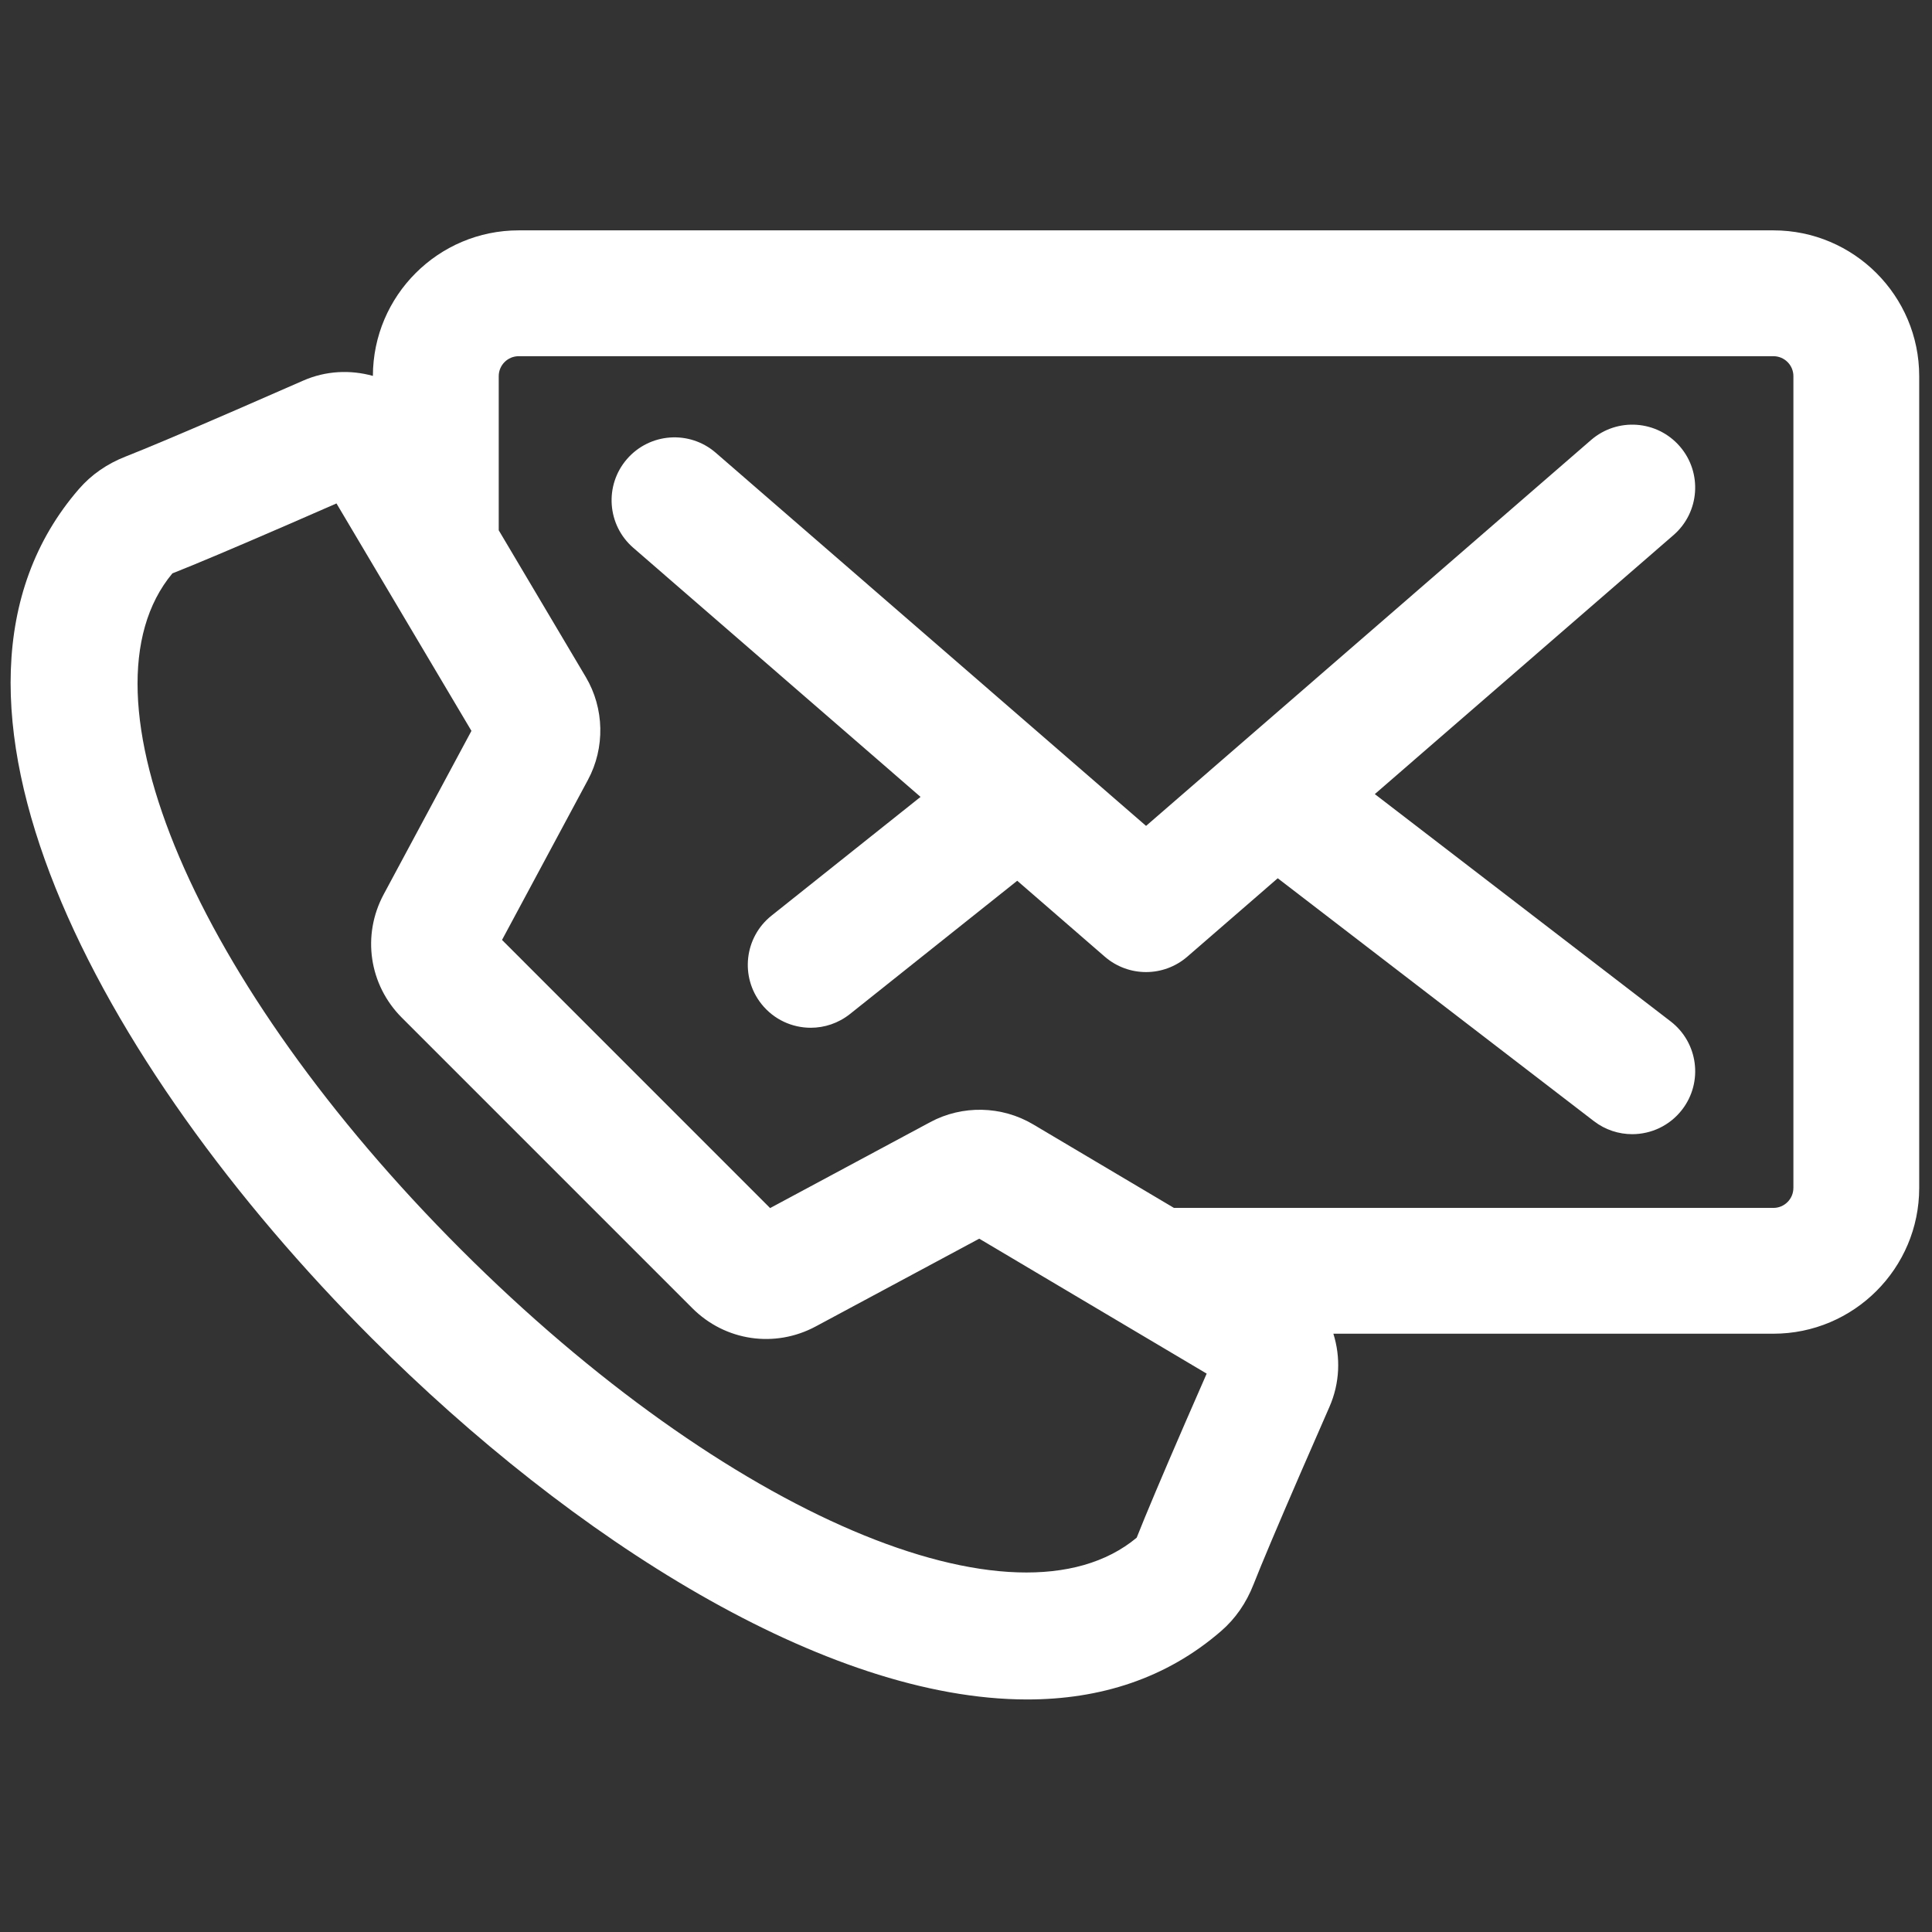 <svg xmlns="http://www.w3.org/2000/svg" xmlns:xlink="http://www.w3.org/1999/xlink" version="1.1" width="256" height="256" viewBox="0 0 256 256" xml:space="preserve">

<rect x="0" y="0" width="256" height="256" fill="#333333" stroke="none"/>

<defs>
</defs>
<g style="stroke: none; stroke-width: 0; stroke-dasharray: none; stroke-linecap: butt; stroke-linejoin: miter; stroke-miterlimit: 10; fill: none; fill-rule: nonzero; opacity: 1;" transform="translate(1.407 1.407) scale(2.81 2.81)" >
	<path d="M 78.277 47.662 L 64.328 36.945 l 14.085 -12.213 c 1.237 -1.073 1.37 -2.947 0.297 -4.185 c -1.075 -1.239 -2.947 -1.371 -4.186 -0.298 L 57.702 34.837 c -0.002 0.002 -0.005 0.004 -0.007 0.006 l -4.153 3.601 L 33.249 20.848 c -1.239 -1.074 -3.112 -0.939 -4.185 0.298 c -1.073 1.238 -0.94 3.112 0.298 4.185 l 13.546 11.746 l -7.028 5.599 c -1.282 1.021 -1.493 2.887 -0.472 4.169 c 0.586 0.736 1.45 1.118 2.322 1.118 c 0.648 0 1.3 -0.212 1.847 -0.646 l 7.89 -6.286 l 4.13 3.581 c 0.558 0.483 1.251 0.725 1.944 0.725 c 0.692 0 1.386 -0.242 1.944 -0.725 l 4.266 -3.699 l 14.909 11.454 c 0.539 0.414 1.175 0.614 1.806 0.614 c 0.89 0 1.77 -0.399 2.355 -1.159 C 79.82 50.523 79.576 48.661 78.277 47.662 z" style="stroke: none; stroke-width: 1; stroke-dasharray: none; stroke-linecap: butt; stroke-linejoin: miter; stroke-miterlimit: 10; fill: rgb(255, 255, 255); fill-rule: nonzero; opacity: 1;" transform=" matrix(1 0 0 1 0 0) " stroke-linecap="round" />
	<path d="M 83.126 10.362 H 23.957 c -3.787 0 -6.867 3.078 -6.874 6.863 c -1.06 -0.294 -2.217 -0.249 -3.289 0.223 c -0.855 0.376 -1.973 0.865 -3.137 1.37 c -2.506 1.087 -4.267 1.83 -5.234 2.209 c -0.879 0.344 -1.619 0.859 -2.2 1.529 c -8.417 9.711 0.87 27.111 13.808 40.049 c 9.5 9.501 21.406 17.032 30.906 17.032 c 3.437 0 6.561 -0.987 9.141 -3.223 c 0.671 -0.58 1.186 -1.321 1.53 -2.199 c 0.384 -0.979 1.139 -2.765 2.24 -5.304 c 0.494 -1.139 0.973 -2.231 1.34 -3.069 c 0.495 -1.126 0.532 -2.349 0.186 -3.452 h 20.751 c 3.791 0 6.874 -3.084 6.874 -6.874 V 17.237 C 90 13.447 86.916 10.362 83.126 10.362 z M 55.405 66.549 c -1.112 2.562 -1.885 4.394 -2.306 5.461 c -5.693 4.735 -19.352 -1.08 -31.873 -13.6 C 8.705 45.889 2.888 32.228 7.628 26.537 c 1.049 -0.412 2.887 -1.188 5.461 -2.305 c 0.807 -0.35 1.59 -0.691 2.277 -0.993 l 6.364 10.725 l -4.138 7.708 c -1.036 1.931 -0.691 4.27 0.859 5.82 l 13.695 13.695 c 1.55 1.551 3.891 1.896 5.821 0.859 l 7.708 -4.137 l 10.725 6.363 C 56.097 64.959 55.755 65.742 55.405 66.549 z M 84.066 55.517 c 0 0.519 -0.422 0.941 -0.941 0.941 H 54.857 l -6.642 -3.94 c -1.479 -0.878 -3.337 -0.918 -4.85 -0.105 l -7.551 4.053 L 23.172 43.822 l 4.053 -7.55 c 0.813 -1.514 0.773 -3.373 -0.104 -4.85 l -4.104 -6.917 v -7.268 c 0 -0.519 0.422 -0.941 0.941 -0.941 h 59.168 c 0.519 0 0.941 0.422 0.941 0.941 V 55.517 z" style="stroke: none; stroke-width: 1; stroke-dasharray: none; stroke-linecap: butt; stroke-linejoin: miter; stroke-miterlimit: 10; fill: rgb(255, 255, 255); fill-rule: nonzero; opacity: 1;" transform=" matrix(1 0 0 1 0 0) " stroke-linecap="round" />
</g>
</svg>